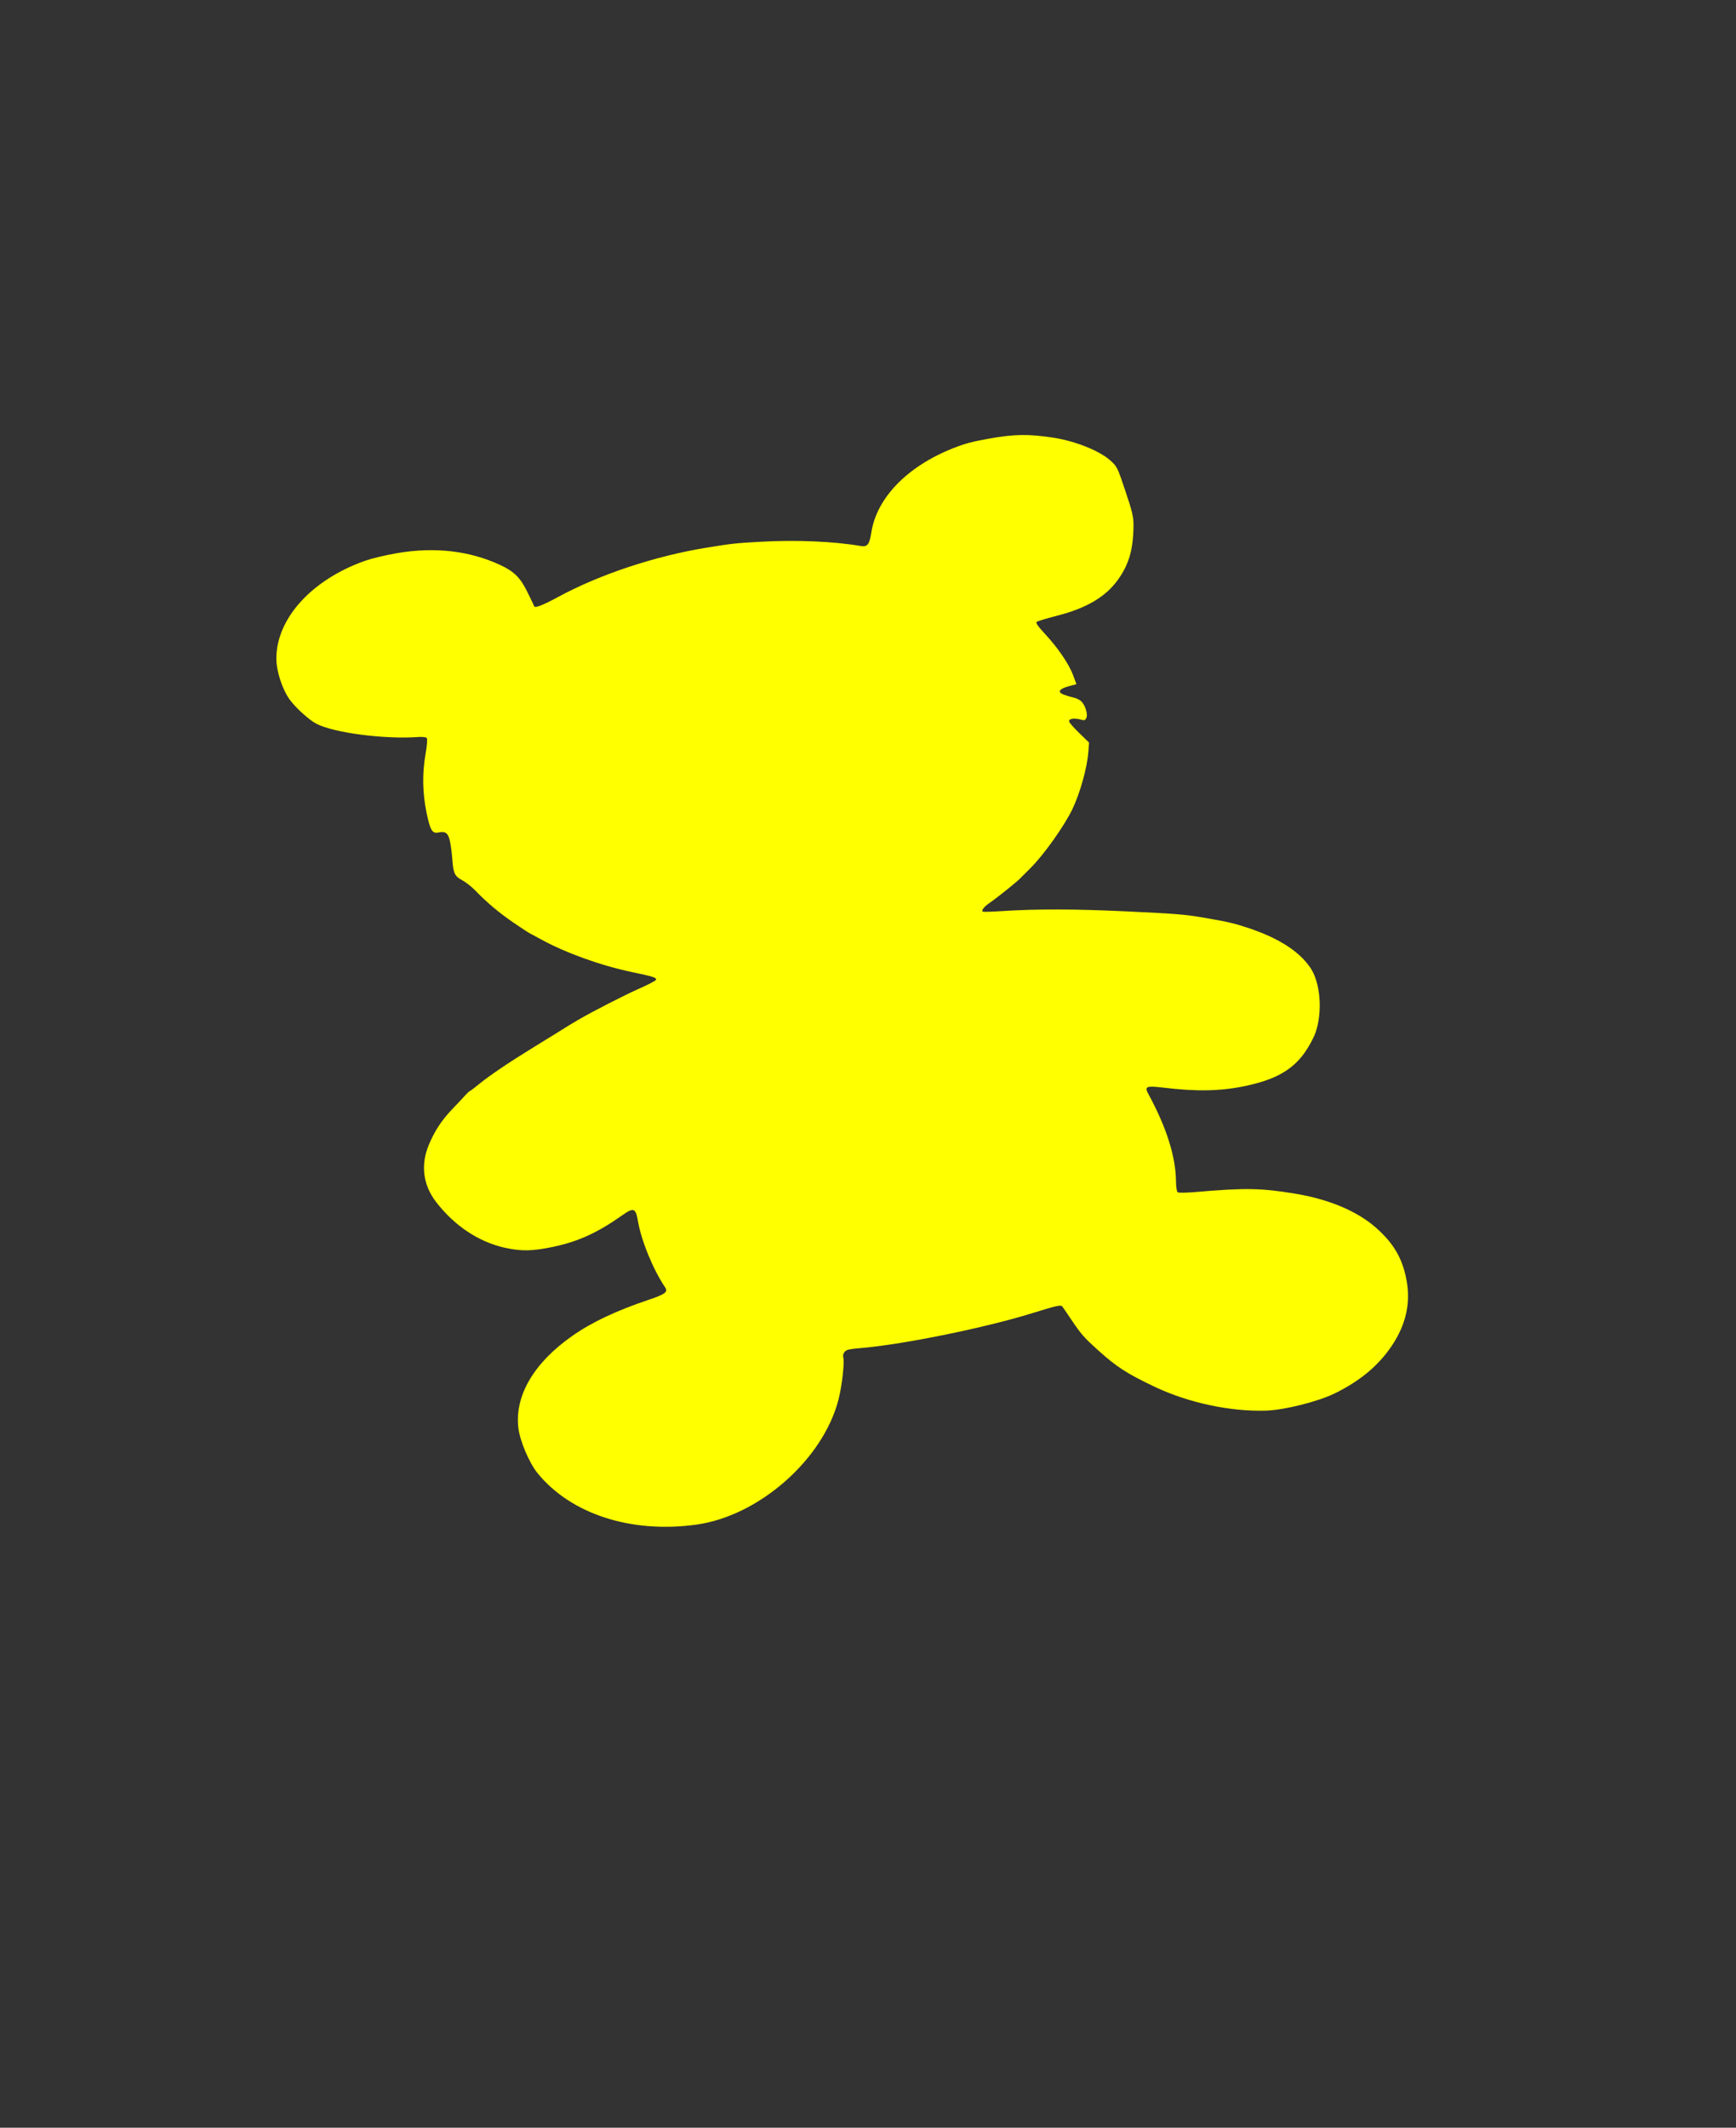 <?xml version="1.0"?><svg width="471.129" height="577.149" xmlns="http://www.w3.org/2000/svg">
 <rect width="100%" height="100%" fill="#333333" stroke="none"/>
 <title>test</title>

 <g>
  <title>Layer 1</title>
  <g id="layer1">
   <path fill="#ffff00" id="path3209" d="m343.677,382.636c-9.74,0.328 -21.267,-2.143 -30.457,-6.529c-7.511,-3.585 -10.259,-5.368 -15.288,-9.922c-3.882,-3.515 -4.491,-4.213 -7.234,-8.29c-1.146,-1.704 -2.227,-3.278 -2.402,-3.498c-0.401,-0.505 -1.476,-0.265 -8.323,1.856c-12.514,3.876 -34.313,8.331 -45.817,9.363c-3.93,0.353 -4.42,0.462 -4.948,1.107c-0.322,0.394 -0.492,0.99 -0.377,1.326c0.429,1.254 -0.298,7.809 -1.292,11.653c-4.199,16.236 -21.575,31.5 -38.541,33.856c-17.692,2.458 -34.094,-2.858 -43.126,-13.975c-2.26,-2.782 -4.794,-8.772 -5.201,-12.294c-1.009,-8.745 4.237,-17.653 14.703,-24.964c5.268,-3.68 11.842,-6.781 20.705,-9.766c4.462,-1.503 5.271,-2.113 4.437,-3.344c-3.244,-4.787 -6.481,-12.679 -7.393,-18.023c-0.602,-3.528 -1.15,-3.73 -4.229,-1.558c-6.733,4.747 -11.908,7.116 -18.697,8.56c-5.648,1.201 -8.726,1.26 -13.223,0.254c-7.085,-1.585 -13.638,-5.948 -18.609,-12.389c-3.583,-4.643 -4.266,-10.124 -1.946,-15.613c1.595,-3.773 3.486,-6.636 6.357,-9.626c1.453,-1.513 3.053,-3.215 3.554,-3.783c0.501,-0.567 1.037,-1.058 1.189,-1.091c0.153,-0.033 1.254,-0.862 2.447,-1.843c2.845,-2.338 8.175,-5.938 14.952,-10.097c3.013,-1.849 5.829,-3.583 6.258,-3.854c2.803,-1.768 3.741,-2.342 5.678,-3.473c3.979,-2.324 12.653,-6.764 16.744,-8.572c2.224,-0.982 4.195,-2 4.382,-2.261c0.43,-0.601 -0.611,-0.952 -6.323,-2.135c-8.393,-1.737 -17.993,-5.168 -24.628,-8.8c-1.755,-0.961 -3.321,-1.803 -3.481,-1.871c-0.16,-0.069 -1.983,-1.275 -4.053,-2.682c-3.963,-2.693 -7.316,-5.5 -10.431,-8.732c-1.031,-1.07 -2.664,-2.358 -3.629,-2.864c-2.014,-1.055 -2.417,-1.906 -2.675,-5.646c-0.094,-1.369 -0.357,-3.451 -0.583,-4.626c-0.476,-2.474 -1.2,-3.093 -3.136,-2.682c-1.739,0.368 -2.271,-0.511 -3.296,-5.447c-1.081,-5.205 -1.174,-10.692 -0.267,-15.734c0.399,-2.216 0.554,-4.214 0.345,-4.44c-0.209,-0.226 -1.17,-0.352 -2.136,-0.281c-9.212,0.678 -22.911,-1.083 -27.794,-3.572c-1.965,-1.002 -5.668,-4.351 -7.279,-6.583c-2.04,-2.827 -3.648,-7.835 -3.616,-11.262c0.101,-10.85 9.726,-21.352 24.215,-26.421c1.761,-0.616 5.311,-1.46 8.41,-1.999c10.228,-1.78 19.763,-0.702 28.119,3.178c3.795,1.762 5.462,3.422 7.404,7.368c0.94,1.91 1.766,3.64 1.836,3.845c0.188,0.551 2.383,-0.305 6.476,-2.525c11.3,-6.13 26.382,-11.131 40.401,-13.396c6.832,-1.104 7.704,-1.199 14.589,-1.588c9.597,-0.542 19.76,-0.111 27.129,1.151c1.848,0.316 2.373,-0.366 2.921,-3.797c1.487,-9.305 9.748,-17.789 22.093,-22.69c3.247,-1.289 5.113,-1.79 9.809,-2.634c6.879,-1.236 10.802,-1.29 17.573,-0.241c5.856,0.908 12.435,3.541 15.318,6.131c1.893,1.701 1.927,1.768 4.132,8.325c1.873,5.567 2.22,7.052 2.198,9.411c-0.06,6.423 -1.235,10.496 -4.229,14.658c-3.339,4.641 -8.532,7.707 -16.516,9.752c-2.797,0.717 -5.283,1.468 -5.524,1.67c-0.319,0.267 0.297,1.159 2.267,3.284c3.534,3.812 6.507,8.179 7.619,11.194l0.893,2.42l-2.026,0.542c-2.666,0.713 -3.231,1.603 -1.451,2.284c0.715,0.273 1.913,0.632 2.663,0.796c0.75,0.164 1.707,0.626 2.126,1.025c1.067,1.016 1.85,3.536 1.391,4.473c-0.365,0.744 -0.453,0.767 -1.728,0.437c-1.769,-0.457 -3.2,-0.144 -2.936,0.643c0.112,0.335 1.37,1.741 2.794,3.124l2.59,2.515l-0.193,2.568c-0.318,4.224 -2.192,10.982 -4.265,15.372c-2.146,4.547 -7.894,12.635 -11.48,16.154c-1.267,1.244 -2.538,2.513 -2.824,2.82c-0.797,0.857 -6.651,5.539 -8.221,6.576c-1.494,0.987 -2.372,2.137 -1.822,2.386c0.185,0.084 2.475,0.014 5.089,-0.155c9.454,-0.612 19.761,-0.591 33.796,0.069c13.492,0.635 15.955,0.834 20.939,1.689c6.657,1.143 8.243,1.507 12.077,2.776c8.282,2.741 13.87,6.301 16.953,10.802c2.743,4.003 3.382,11.931 1.418,17.609c-0.494,1.429 -1.837,3.903 -2.984,5.498c-3.386,4.708 -7.962,7.273 -16.024,8.981c-6.714,1.423 -13.203,1.556 -22.292,0.458c-4.652,-0.562 -5.19,-0.332 -4.062,1.737c4.905,8.997 7.44,17.02 7.493,23.715c0.012,1.44 0.212,2.759 0.445,2.931c0.233,0.172 2.379,0.145 4.768,-0.06c13.579,-1.169 17.857,-1.097 27.203,0.453c9.165,1.521 16.84,4.768 21.924,9.277c4.634,4.11 6.973,8.042 8.129,13.663c1.322,6.43 0.044,12.42 -3.907,18.311c-3.616,5.392 -8.688,9.609 -15.597,12.967c-4.487,2.181 -13.56,4.452 -18.445,4.616z"/>
  </g>
 </g>
</svg>